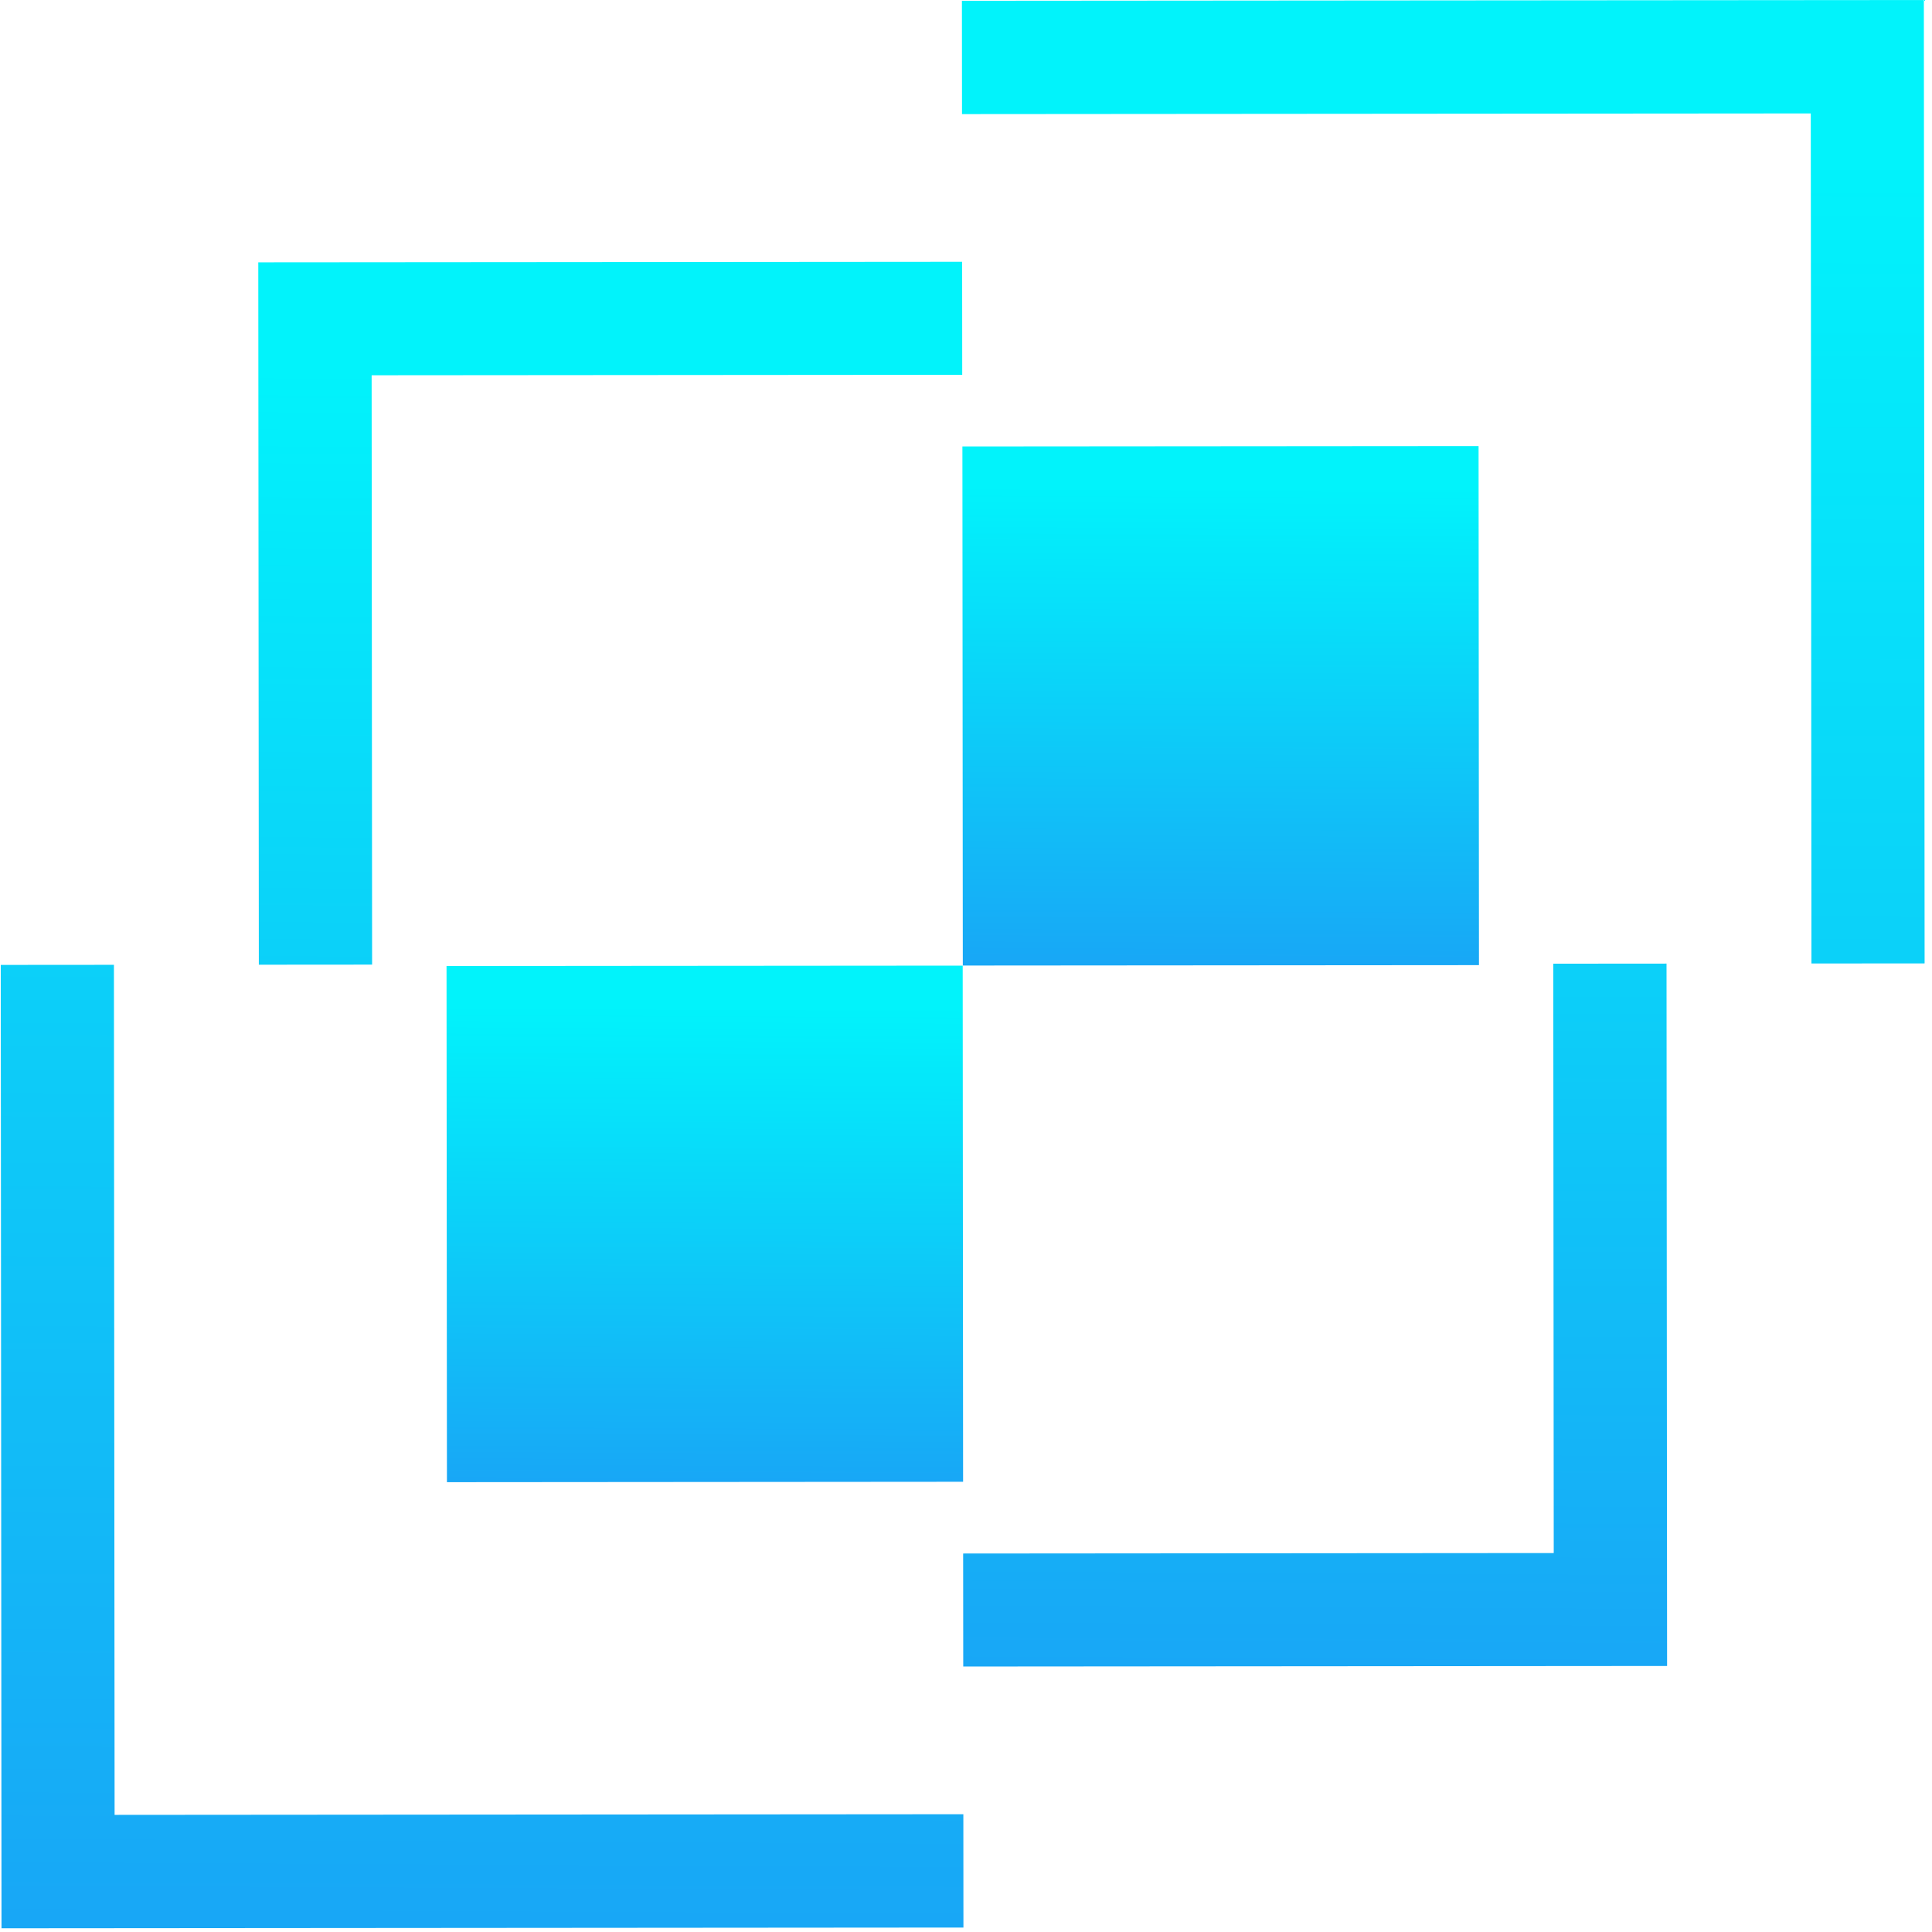 <svg width="245" height="245" viewBox="0 0 245 245" fill="none" xmlns="http://www.w3.org/2000/svg">
<path fill-rule="evenodd" clip-rule="evenodd" d="M0.192 244.531L0.096 122.362L14.447 122.351L14.532 230.147L122.164 230.063L122.175 244.435L0.192 244.531ZM229.627 14.385L121.995 14.47L121.983 0.097L243.967 0.001L244.063 122.17L229.712 122.182L229.627 14.385Z" fill="url(#paint0_linear_2260_12907)"/>
<path fill-rule="evenodd" clip-rule="evenodd" d="M47.128 47.588L47.187 122.325L32.824 122.336L32.754 33.266L122.01 33.196L122.021 47.529L47.128 47.588ZM197.032 196.944L122.138 197.003L122.15 211.336L211.406 211.266L211.336 122.196L196.973 122.207L197.032 196.944Z" fill="url(#paint1_linear_2260_12907)"/>
<path d="M56.677 187.957L56.626 122.502L122.081 122.451L122.132 187.906L56.677 187.957Z" fill="url(#paint2_linear_2260_12907)"/>
<path d="M122.096 122.441L122.044 56.614L187.5 56.563L187.551 122.39L122.096 122.441Z" fill="url(#paint3_linear_2260_12907)"/>
<defs>
<linearGradient id="paint0_linear_2260_12907" x1="166.533" y1="244.401" x2="167.681" y2="19.723" gradientUnits="userSpaceOnUse">
<stop stop-color="#18A7F6"/>
<stop offset="1" stop-color="#01F3FB"/>
</linearGradient>
<linearGradient id="paint1_linear_2260_12907" x1="154.606" y1="211.311" x2="155.44" y2="47.504" gradientUnits="userSpaceOnUse">
<stop stop-color="#18A7F6"/>
<stop offset="1" stop-color="#01F3FB"/>
</linearGradient>
<linearGradient id="paint2_linear_2260_12907" x1="101.306" y1="187.922" x2="101.613" y2="127.734" gradientUnits="userSpaceOnUse">
<stop stop-color="#18A7F6"/>
<stop offset="1" stop-color="#01F3FB"/>
</linearGradient>
<linearGradient id="paint3_linear_2260_12907" x1="166.725" y1="122.406" x2="167.035" y2="61.876" gradientUnits="userSpaceOnUse">
<stop stop-color="#18A7F6"/>
<stop offset="1" stop-color="#01F3FB"/>
</linearGradient>
</defs>
</svg>
